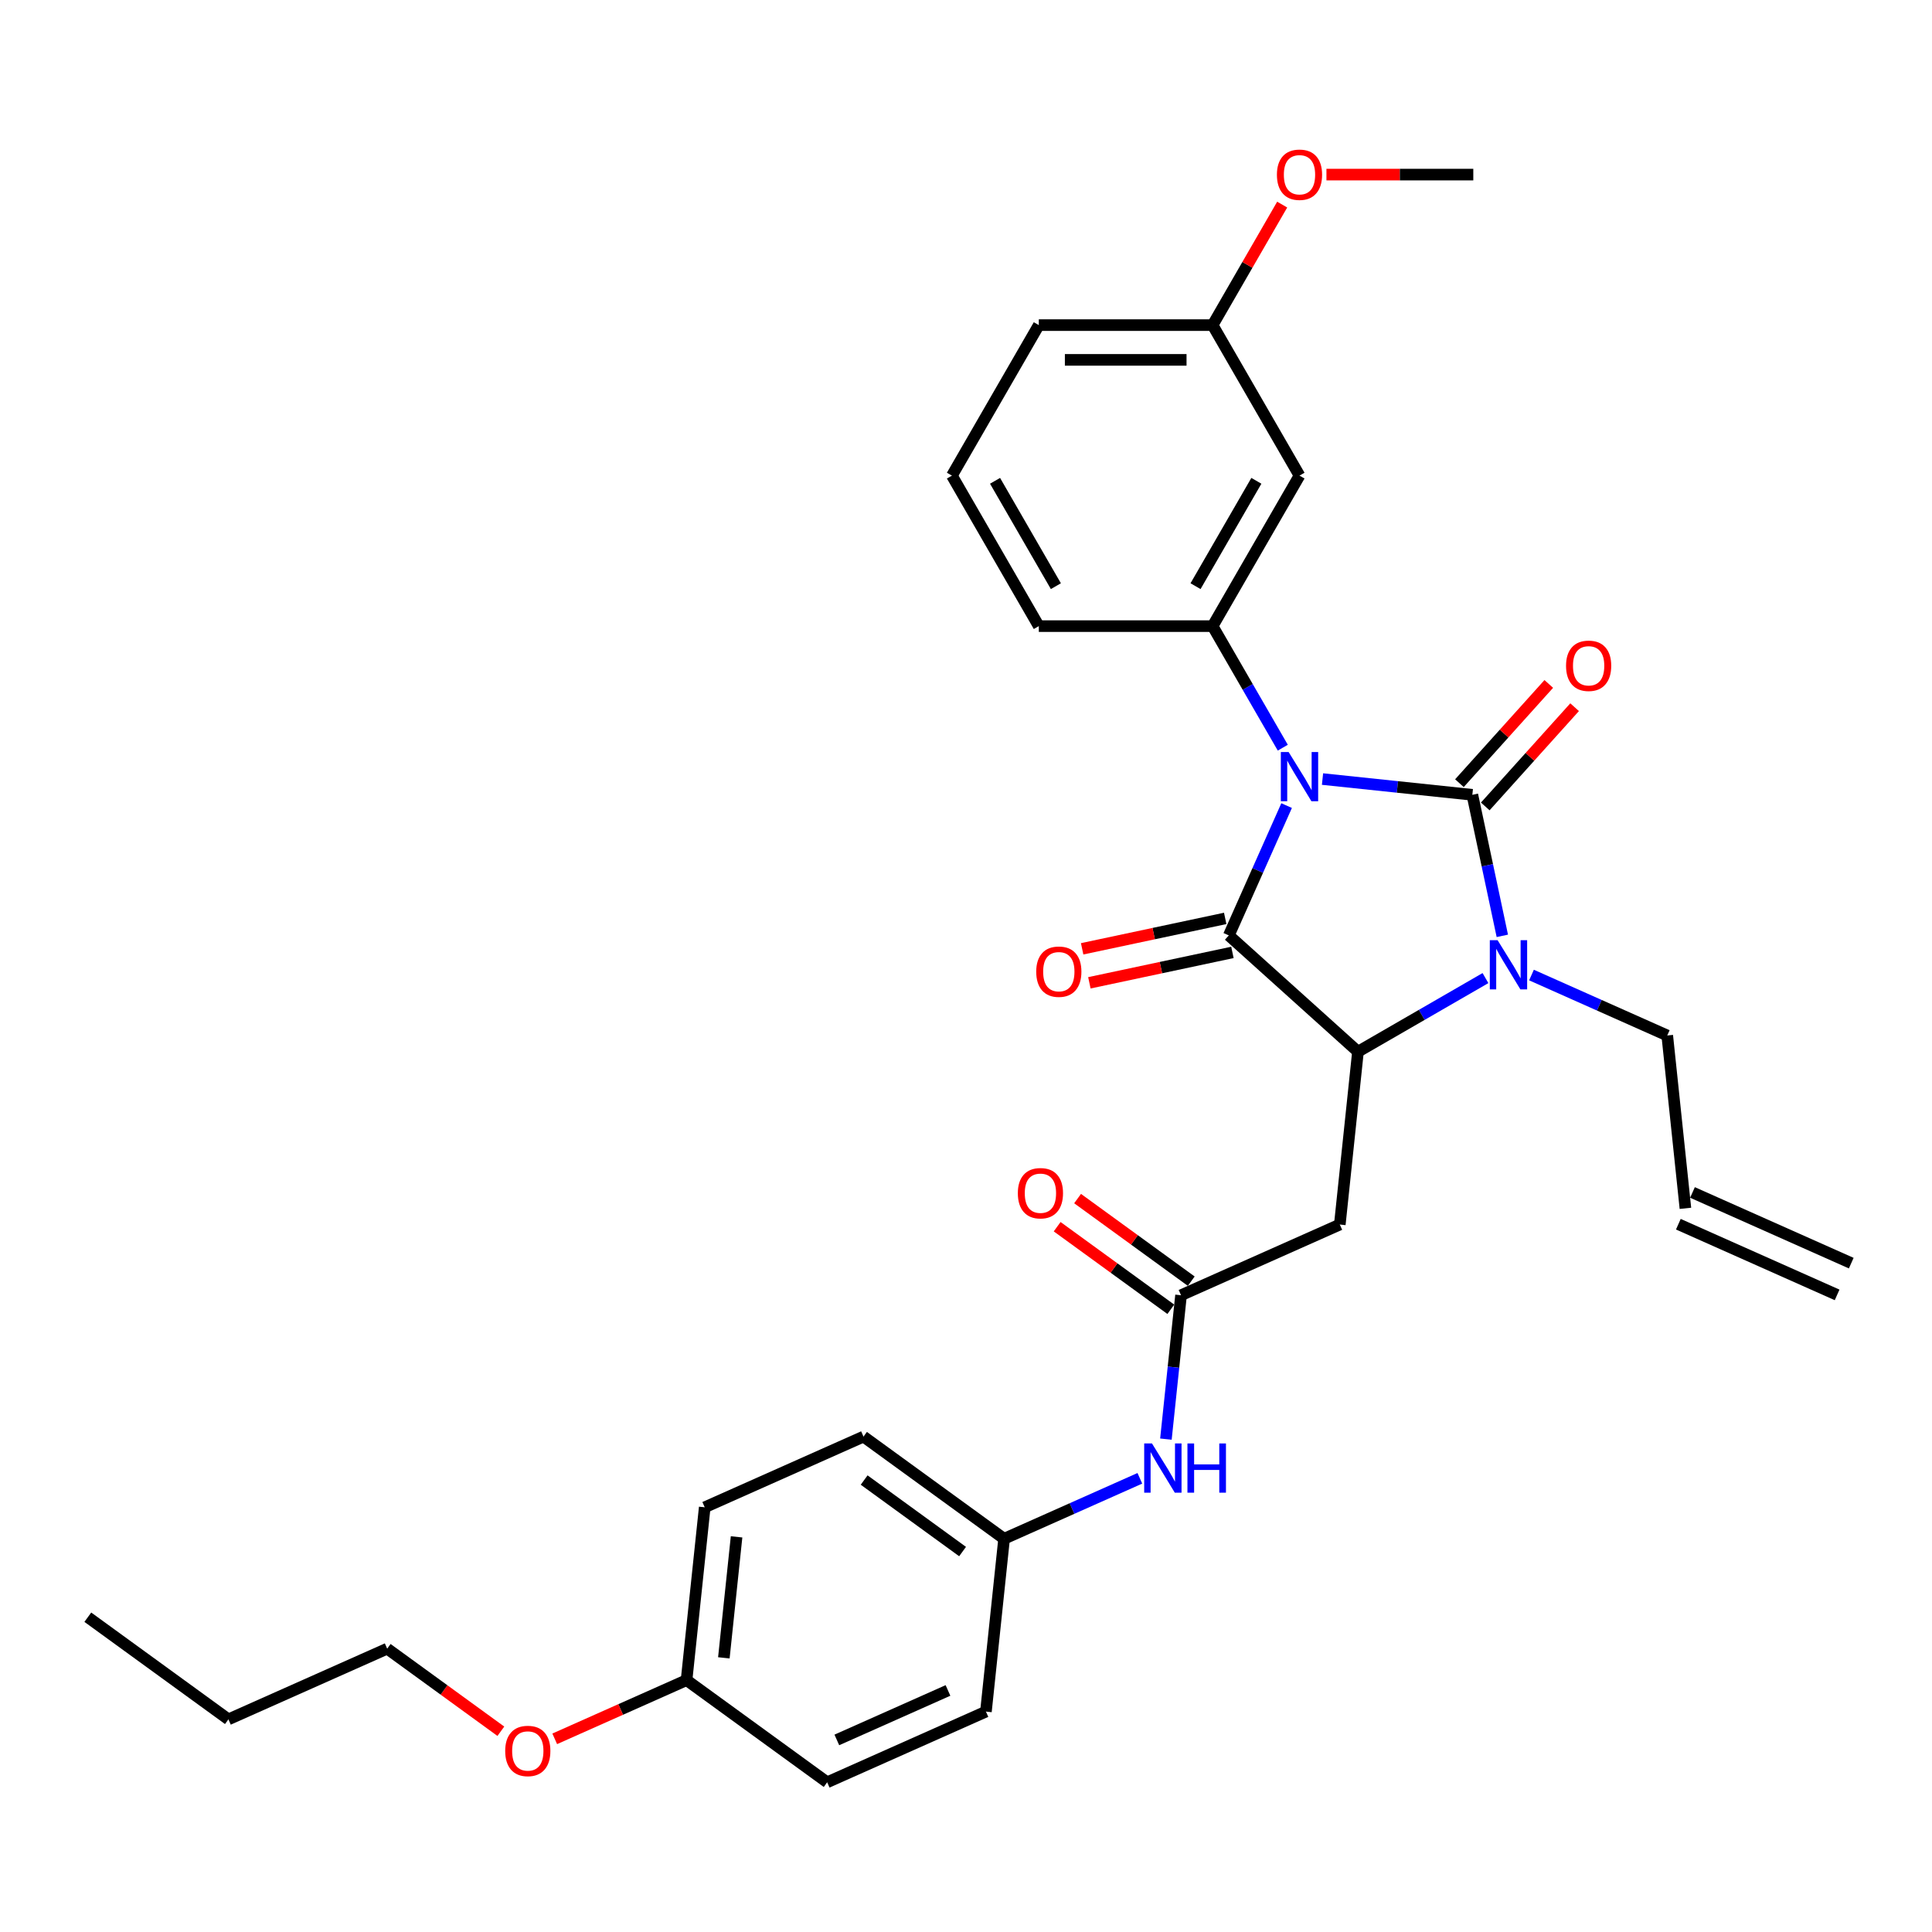 <?xml version='1.0' encoding='iso-8859-1'?>
<svg version='1.1' baseProfile='full'
              xmlns='http://www.w3.org/2000/svg'
                      xmlns:rdkit='http://www.rdkit.org/xml'
                      xmlns:xlink='http://www.w3.org/1999/xlink'
                  xml:space='preserve'
width='1000px' height='1000px' viewBox='0 0 1000 1000'>
<!-- END OF HEADER -->
<rect style='opacity:1.0;fill:#FFFFFF;stroke:none' width='1000' height='1000' x='0' y='0'> </rect>
<path class='bond-0' d='M 684.53,403.239 L 723.307,407.314' style='fill:none;fill-rule:evenodd;stroke:#0000FF;stroke-width:6px;stroke-linecap:butt;stroke-linejoin:miter;stroke-opacity:1' />
<path class='bond-0' d='M 723.307,407.314 L 762.083,411.39' style='fill:none;fill-rule:evenodd;stroke:#000000;stroke-width:6px;stroke-linecap:butt;stroke-linejoin:miter;stroke-opacity:1' />
<path class='bond-1' d='M 665.948,416.973 L 650.99,450.569' style='fill:none;fill-rule:evenodd;stroke:#0000FF;stroke-width:6px;stroke-linecap:butt;stroke-linejoin:miter;stroke-opacity:1' />
<path class='bond-1' d='M 650.99,450.569 L 636.032,484.165' style='fill:none;fill-rule:evenodd;stroke:#000000;stroke-width:6px;stroke-linecap:butt;stroke-linejoin:miter;stroke-opacity:1' />
<path class='bond-4' d='M 663.968,387 L 645.805,355.542' style='fill:none;fill-rule:evenodd;stroke:#0000FF;stroke-width:6px;stroke-linecap:butt;stroke-linejoin:miter;stroke-opacity:1' />
<path class='bond-4' d='M 645.805,355.542 L 627.642,324.083' style='fill:none;fill-rule:evenodd;stroke:#000000;stroke-width:6px;stroke-linecap:butt;stroke-linejoin:miter;stroke-opacity:1' />
<path class='bond-2' d='M 762.083,411.39 L 769.842,447.891' style='fill:none;fill-rule:evenodd;stroke:#000000;stroke-width:6px;stroke-linecap:butt;stroke-linejoin:miter;stroke-opacity:1' />
<path class='bond-2' d='M 769.842,447.891 L 777.6,484.393' style='fill:none;fill-rule:evenodd;stroke:#0000FF;stroke-width:6px;stroke-linecap:butt;stroke-linejoin:miter;stroke-opacity:1' />
<path class='bond-7' d='M 768.768,417.409 L 791.892,391.727' style='fill:none;fill-rule:evenodd;stroke:#000000;stroke-width:6px;stroke-linecap:butt;stroke-linejoin:miter;stroke-opacity:1' />
<path class='bond-7' d='M 791.892,391.727 L 815.017,366.044' style='fill:none;fill-rule:evenodd;stroke:#FF0000;stroke-width:6px;stroke-linecap:butt;stroke-linejoin:miter;stroke-opacity:1' />
<path class='bond-7' d='M 755.398,405.37 L 778.522,379.688' style='fill:none;fill-rule:evenodd;stroke:#000000;stroke-width:6px;stroke-linecap:butt;stroke-linejoin:miter;stroke-opacity:1' />
<path class='bond-7' d='M 778.522,379.688 L 801.647,354.006' style='fill:none;fill-rule:evenodd;stroke:#FF0000;stroke-width:6px;stroke-linecap:butt;stroke-linejoin:miter;stroke-opacity:1' />
<path class='bond-3' d='M 636.032,484.165 L 702.882,544.357' style='fill:none;fill-rule:evenodd;stroke:#000000;stroke-width:6px;stroke-linecap:butt;stroke-linejoin:miter;stroke-opacity:1' />
<path class='bond-9' d='M 634.162,475.366 L 597.138,483.236' style='fill:none;fill-rule:evenodd;stroke:#000000;stroke-width:6px;stroke-linecap:butt;stroke-linejoin:miter;stroke-opacity:1' />
<path class='bond-9' d='M 597.138,483.236 L 560.115,491.105' style='fill:none;fill-rule:evenodd;stroke:#FF0000;stroke-width:6px;stroke-linecap:butt;stroke-linejoin:miter;stroke-opacity:1' />
<path class='bond-9' d='M 637.902,492.964 L 600.879,500.834' style='fill:none;fill-rule:evenodd;stroke:#000000;stroke-width:6px;stroke-linecap:butt;stroke-linejoin:miter;stroke-opacity:1' />
<path class='bond-9' d='M 600.879,500.834 L 563.856,508.703' style='fill:none;fill-rule:evenodd;stroke:#FF0000;stroke-width:6px;stroke-linecap:butt;stroke-linejoin:miter;stroke-opacity:1' />
<path class='bond-12' d='M 792.696,504.682 L 827.83,520.325' style='fill:none;fill-rule:evenodd;stroke:#0000FF;stroke-width:6px;stroke-linecap:butt;stroke-linejoin:miter;stroke-opacity:1' />
<path class='bond-12' d='M 827.83,520.325 L 862.964,535.968' style='fill:none;fill-rule:evenodd;stroke:#000000;stroke-width:6px;stroke-linecap:butt;stroke-linejoin:miter;stroke-opacity:1' />
<path class='bond-31' d='M 768.876,506.256 L 735.879,525.306' style='fill:none;fill-rule:evenodd;stroke:#0000FF;stroke-width:6px;stroke-linecap:butt;stroke-linejoin:miter;stroke-opacity:1' />
<path class='bond-31' d='M 735.879,525.306 L 702.882,544.357' style='fill:none;fill-rule:evenodd;stroke:#000000;stroke-width:6px;stroke-linecap:butt;stroke-linejoin:miter;stroke-opacity:1' />
<path class='bond-5' d='M 702.882,544.357 L 693.479,633.82' style='fill:none;fill-rule:evenodd;stroke:#000000;stroke-width:6px;stroke-linecap:butt;stroke-linejoin:miter;stroke-opacity:1' />
<path class='bond-8' d='M 627.642,324.083 L 672.62,246.179' style='fill:none;fill-rule:evenodd;stroke:#000000;stroke-width:6px;stroke-linecap:butt;stroke-linejoin:miter;stroke-opacity:1' />
<path class='bond-8' d='M 618.808,303.402 L 650.293,248.869' style='fill:none;fill-rule:evenodd;stroke:#000000;stroke-width:6px;stroke-linecap:butt;stroke-linejoin:miter;stroke-opacity:1' />
<path class='bond-18' d='M 627.642,324.083 L 537.687,324.083' style='fill:none;fill-rule:evenodd;stroke:#000000;stroke-width:6px;stroke-linecap:butt;stroke-linejoin:miter;stroke-opacity:1' />
<path class='bond-6' d='M 693.479,633.82 L 611.301,670.408' style='fill:none;fill-rule:evenodd;stroke:#000000;stroke-width:6px;stroke-linecap:butt;stroke-linejoin:miter;stroke-opacity:1' />
<path class='bond-10' d='M 611.301,670.408 L 607.387,707.646' style='fill:none;fill-rule:evenodd;stroke:#000000;stroke-width:6px;stroke-linecap:butt;stroke-linejoin:miter;stroke-opacity:1' />
<path class='bond-10' d='M 607.387,707.646 L 603.473,744.884' style='fill:none;fill-rule:evenodd;stroke:#0000FF;stroke-width:6px;stroke-linecap:butt;stroke-linejoin:miter;stroke-opacity:1' />
<path class='bond-11' d='M 616.588,663.13 L 587.172,641.758' style='fill:none;fill-rule:evenodd;stroke:#000000;stroke-width:6px;stroke-linecap:butt;stroke-linejoin:miter;stroke-opacity:1' />
<path class='bond-11' d='M 587.172,641.758 L 557.756,620.386' style='fill:none;fill-rule:evenodd;stroke:#FF0000;stroke-width:6px;stroke-linecap:butt;stroke-linejoin:miter;stroke-opacity:1' />
<path class='bond-11' d='M 606.013,677.686 L 576.597,656.313' style='fill:none;fill-rule:evenodd;stroke:#000000;stroke-width:6px;stroke-linecap:butt;stroke-linejoin:miter;stroke-opacity:1' />
<path class='bond-11' d='M 576.597,656.313 L 547.181,634.941' style='fill:none;fill-rule:evenodd;stroke:#FF0000;stroke-width:6px;stroke-linecap:butt;stroke-linejoin:miter;stroke-opacity:1' />
<path class='bond-16' d='M 672.62,246.179 L 627.642,168.276' style='fill:none;fill-rule:evenodd;stroke:#000000;stroke-width:6px;stroke-linecap:butt;stroke-linejoin:miter;stroke-opacity:1' />
<path class='bond-15' d='M 589.988,765.173 L 554.853,780.816' style='fill:none;fill-rule:evenodd;stroke:#0000FF;stroke-width:6px;stroke-linecap:butt;stroke-linejoin:miter;stroke-opacity:1' />
<path class='bond-15' d='M 554.853,780.816 L 519.719,796.459' style='fill:none;fill-rule:evenodd;stroke:#000000;stroke-width:6px;stroke-linecap:butt;stroke-linejoin:miter;stroke-opacity:1' />
<path class='bond-13' d='M 862.964,535.968 L 872.367,625.43' style='fill:none;fill-rule:evenodd;stroke:#000000;stroke-width:6px;stroke-linecap:butt;stroke-linejoin:miter;stroke-opacity:1' />
<path class='bond-14' d='M 868.708,633.648 L 950.887,670.236' style='fill:none;fill-rule:evenodd;stroke:#000000;stroke-width:6px;stroke-linecap:butt;stroke-linejoin:miter;stroke-opacity:1' />
<path class='bond-14' d='M 876.026,617.212 L 958.204,653.801' style='fill:none;fill-rule:evenodd;stroke:#000000;stroke-width:6px;stroke-linecap:butt;stroke-linejoin:miter;stroke-opacity:1' />
<path class='bond-19' d='M 519.719,796.459 L 510.316,885.922' style='fill:none;fill-rule:evenodd;stroke:#000000;stroke-width:6px;stroke-linecap:butt;stroke-linejoin:miter;stroke-opacity:1' />
<path class='bond-20' d='M 519.719,796.459 L 446.944,743.584' style='fill:none;fill-rule:evenodd;stroke:#000000;stroke-width:6px;stroke-linecap:butt;stroke-linejoin:miter;stroke-opacity:1' />
<path class='bond-20' d='M 498.228,803.083 L 447.285,766.071' style='fill:none;fill-rule:evenodd;stroke:#000000;stroke-width:6px;stroke-linecap:butt;stroke-linejoin:miter;stroke-opacity:1' />
<path class='bond-23' d='M 627.642,168.276 L 645.649,137.087' style='fill:none;fill-rule:evenodd;stroke:#000000;stroke-width:6px;stroke-linecap:butt;stroke-linejoin:miter;stroke-opacity:1' />
<path class='bond-23' d='M 645.649,137.087 L 663.656,105.898' style='fill:none;fill-rule:evenodd;stroke:#FF0000;stroke-width:6px;stroke-linecap:butt;stroke-linejoin:miter;stroke-opacity:1' />
<path class='bond-32' d='M 627.642,168.276 L 537.687,168.276' style='fill:none;fill-rule:evenodd;stroke:#000000;stroke-width:6px;stroke-linecap:butt;stroke-linejoin:miter;stroke-opacity:1' />
<path class='bond-32' d='M 614.149,186.267 L 551.18,186.267' style='fill:none;fill-rule:evenodd;stroke:#000000;stroke-width:6px;stroke-linecap:butt;stroke-linejoin:miter;stroke-opacity:1' />
<path class='bond-17' d='M 355.362,869.635 L 364.765,780.173' style='fill:none;fill-rule:evenodd;stroke:#000000;stroke-width:6px;stroke-linecap:butt;stroke-linejoin:miter;stroke-opacity:1' />
<path class='bond-17' d='M 374.665,858.096 L 381.247,795.473' style='fill:none;fill-rule:evenodd;stroke:#000000;stroke-width:6px;stroke-linecap:butt;stroke-linejoin:miter;stroke-opacity:1' />
<path class='bond-24' d='M 355.362,869.635 L 321.245,884.825' style='fill:none;fill-rule:evenodd;stroke:#000000;stroke-width:6px;stroke-linecap:butt;stroke-linejoin:miter;stroke-opacity:1' />
<path class='bond-24' d='M 321.245,884.825 L 287.127,900.016' style='fill:none;fill-rule:evenodd;stroke:#FF0000;stroke-width:6px;stroke-linecap:butt;stroke-linejoin:miter;stroke-opacity:1' />
<path class='bond-33' d='M 355.362,869.635 L 428.138,922.51' style='fill:none;fill-rule:evenodd;stroke:#000000;stroke-width:6px;stroke-linecap:butt;stroke-linejoin:miter;stroke-opacity:1' />
<path class='bond-25' d='M 537.687,324.083 L 492.709,246.179' style='fill:none;fill-rule:evenodd;stroke:#000000;stroke-width:6px;stroke-linecap:butt;stroke-linejoin:miter;stroke-opacity:1' />
<path class='bond-25' d='M 546.521,303.402 L 515.037,248.869' style='fill:none;fill-rule:evenodd;stroke:#000000;stroke-width:6px;stroke-linecap:butt;stroke-linejoin:miter;stroke-opacity:1' />
<path class='bond-21' d='M 510.316,885.922 L 428.138,922.51' style='fill:none;fill-rule:evenodd;stroke:#000000;stroke-width:6px;stroke-linecap:butt;stroke-linejoin:miter;stroke-opacity:1' />
<path class='bond-21' d='M 490.672,874.974 L 433.147,900.586' style='fill:none;fill-rule:evenodd;stroke:#000000;stroke-width:6px;stroke-linecap:butt;stroke-linejoin:miter;stroke-opacity:1' />
<path class='bond-22' d='M 446.944,743.584 L 364.765,780.173' style='fill:none;fill-rule:evenodd;stroke:#000000;stroke-width:6px;stroke-linecap:butt;stroke-linejoin:miter;stroke-opacity:1' />
<path class='bond-28' d='M 686.563,90.372 L 724.569,90.372' style='fill:none;fill-rule:evenodd;stroke:#FF0000;stroke-width:6px;stroke-linecap:butt;stroke-linejoin:miter;stroke-opacity:1' />
<path class='bond-28' d='M 724.569,90.372 L 762.576,90.372' style='fill:none;fill-rule:evenodd;stroke:#000000;stroke-width:6px;stroke-linecap:butt;stroke-linejoin:miter;stroke-opacity:1' />
<path class='bond-27' d='M 259.241,896.093 L 229.825,874.721' style='fill:none;fill-rule:evenodd;stroke:#FF0000;stroke-width:6px;stroke-linecap:butt;stroke-linejoin:miter;stroke-opacity:1' />
<path class='bond-27' d='M 229.825,874.721 L 200.408,853.349' style='fill:none;fill-rule:evenodd;stroke:#000000;stroke-width:6px;stroke-linecap:butt;stroke-linejoin:miter;stroke-opacity:1' />
<path class='bond-26' d='M 492.709,246.179 L 537.687,168.276' style='fill:none;fill-rule:evenodd;stroke:#000000;stroke-width:6px;stroke-linecap:butt;stroke-linejoin:miter;stroke-opacity:1' />
<path class='bond-29' d='M 200.408,853.349 L 118.23,889.937' style='fill:none;fill-rule:evenodd;stroke:#000000;stroke-width:6px;stroke-linecap:butt;stroke-linejoin:miter;stroke-opacity:1' />
<path class='bond-30' d='M 118.23,889.937 L 45.455,837.063' style='fill:none;fill-rule:evenodd;stroke:#000000;stroke-width:6px;stroke-linecap:butt;stroke-linejoin:miter;stroke-opacity:1' />
<path  class='atom-0' d='M 666.989 389.249
L 675.337 402.742
Q 676.164 404.074, 677.496 406.485
Q 678.827 408.895, 678.899 409.039
L 678.899 389.249
L 682.281 389.249
L 682.281 414.724
L 678.791 414.724
L 669.832 399.972
Q 668.788 398.245, 667.673 396.266
Q 666.593 394.287, 666.269 393.675
L 666.269 414.724
L 662.959 414.724
L 662.959 389.249
L 666.989 389.249
' fill='#0000FF'/>
<path  class='atom-3' d='M 775.154 486.642
L 783.502 500.135
Q 784.33 501.466, 785.661 503.877
Q 786.993 506.288, 787.065 506.432
L 787.065 486.642
L 790.447 486.642
L 790.447 512.117
L 786.957 512.117
L 777.997 497.364
Q 776.954 495.637, 775.838 493.658
Q 774.759 491.679, 774.435 491.068
L 774.435 512.117
L 771.124 512.117
L 771.124 486.642
L 775.154 486.642
' fill='#0000FF'/>
<path  class='atom-8' d='M 810.581 344.612
Q 810.581 338.495, 813.603 335.076
Q 816.626 331.658, 822.275 331.658
Q 827.924 331.658, 830.947 335.076
Q 833.969 338.495, 833.969 344.612
Q 833.969 350.801, 830.911 354.327
Q 827.852 357.817, 822.275 357.817
Q 816.662 357.817, 813.603 354.327
Q 810.581 350.837, 810.581 344.612
M 822.275 354.939
Q 826.161 354.939, 828.248 352.348
Q 830.371 349.721, 830.371 344.612
Q 830.371 339.61, 828.248 337.091
Q 826.161 334.537, 822.275 334.537
Q 818.389 334.537, 816.266 337.055
Q 814.179 339.574, 814.179 344.612
Q 814.179 349.757, 816.266 352.348
Q 818.389 354.939, 822.275 354.939
' fill='#FF0000'/>
<path  class='atom-10' d='M 536.348 502.94
Q 536.348 496.823, 539.371 493.405
Q 542.393 489.986, 548.042 489.986
Q 553.691 489.986, 556.714 493.405
Q 559.736 496.823, 559.736 502.94
Q 559.736 509.129, 556.678 512.655
Q 553.619 516.145, 548.042 516.145
Q 542.429 516.145, 539.371 512.655
Q 536.348 509.165, 536.348 502.94
M 548.042 513.267
Q 551.928 513.267, 554.015 510.676
Q 556.138 508.049, 556.138 502.94
Q 556.138 497.938, 554.015 495.42
Q 551.928 492.865, 548.042 492.865
Q 544.156 492.865, 542.033 495.384
Q 539.946 497.902, 539.946 502.94
Q 539.946 508.085, 542.033 510.676
Q 544.156 513.267, 548.042 513.267
' fill='#FF0000'/>
<path  class='atom-11' d='M 596.266 747.133
L 604.614 760.626
Q 605.442 761.958, 606.773 764.369
Q 608.105 766.779, 608.177 766.923
L 608.177 747.133
L 611.559 747.133
L 611.559 772.608
L 608.069 772.608
L 599.109 757.856
Q 598.066 756.129, 596.95 754.15
Q 595.871 752.171, 595.547 751.559
L 595.547 772.608
L 592.236 772.608
L 592.236 747.133
L 596.266 747.133
' fill='#0000FF'/>
<path  class='atom-11' d='M 614.617 747.133
L 618.072 747.133
L 618.072 757.964
L 631.097 757.964
L 631.097 747.133
L 634.552 747.133
L 634.552 772.608
L 631.097 772.608
L 631.097 760.842
L 618.072 760.842
L 618.072 772.608
L 614.617 772.608
L 614.617 747.133
' fill='#0000FF'/>
<path  class='atom-12' d='M 526.831 617.605
Q 526.831 611.489, 529.853 608.07
Q 532.876 604.652, 538.525 604.652
Q 544.174 604.652, 547.197 608.07
Q 550.219 611.489, 550.219 617.605
Q 550.219 623.794, 547.161 627.321
Q 544.102 630.811, 538.525 630.811
Q 532.912 630.811, 529.853 627.321
Q 526.831 623.83, 526.831 617.605
M 538.525 627.932
Q 542.411 627.932, 544.498 625.342
Q 546.621 622.715, 546.621 617.605
Q 546.621 612.604, 544.498 610.085
Q 542.411 607.53, 538.525 607.53
Q 534.639 607.53, 532.516 610.049
Q 530.429 612.568, 530.429 617.605
Q 530.429 622.751, 532.516 625.342
Q 534.639 627.932, 538.525 627.932
' fill='#FF0000'/>
<path  class='atom-24' d='M 660.926 90.444
Q 660.926 84.327, 663.948 80.909
Q 666.971 77.49, 672.62 77.49
Q 678.269 77.49, 681.292 80.909
Q 684.314 84.327, 684.314 90.444
Q 684.314 96.633, 681.256 100.159
Q 678.197 103.649, 672.62 103.649
Q 667.007 103.649, 663.948 100.159
Q 660.926 96.669, 660.926 90.444
M 672.62 100.771
Q 676.506 100.771, 678.593 98.18
Q 680.716 95.553, 680.716 90.444
Q 680.716 85.442, 678.593 82.924
Q 676.506 80.369, 672.62 80.369
Q 668.734 80.369, 666.611 82.888
Q 664.524 85.406, 664.524 90.444
Q 664.524 95.589, 666.611 98.18
Q 668.734 100.771, 672.62 100.771
' fill='#FF0000'/>
<path  class='atom-25' d='M 261.49 906.295
Q 261.49 900.179, 264.512 896.76
Q 267.535 893.342, 273.184 893.342
Q 278.833 893.342, 281.856 896.76
Q 284.878 900.179, 284.878 906.295
Q 284.878 912.484, 281.82 916.011
Q 278.761 919.501, 273.184 919.501
Q 267.571 919.501, 264.512 916.011
Q 261.49 912.52, 261.49 906.295
M 273.184 916.622
Q 277.07 916.622, 279.157 914.032
Q 281.28 911.405, 281.28 906.295
Q 281.28 901.294, 279.157 898.775
Q 277.07 896.22, 273.184 896.22
Q 269.298 896.22, 267.175 898.739
Q 265.088 901.258, 265.088 906.295
Q 265.088 911.441, 267.175 914.032
Q 269.298 916.622, 273.184 916.622
' fill='#FF0000'/>
</svg>
